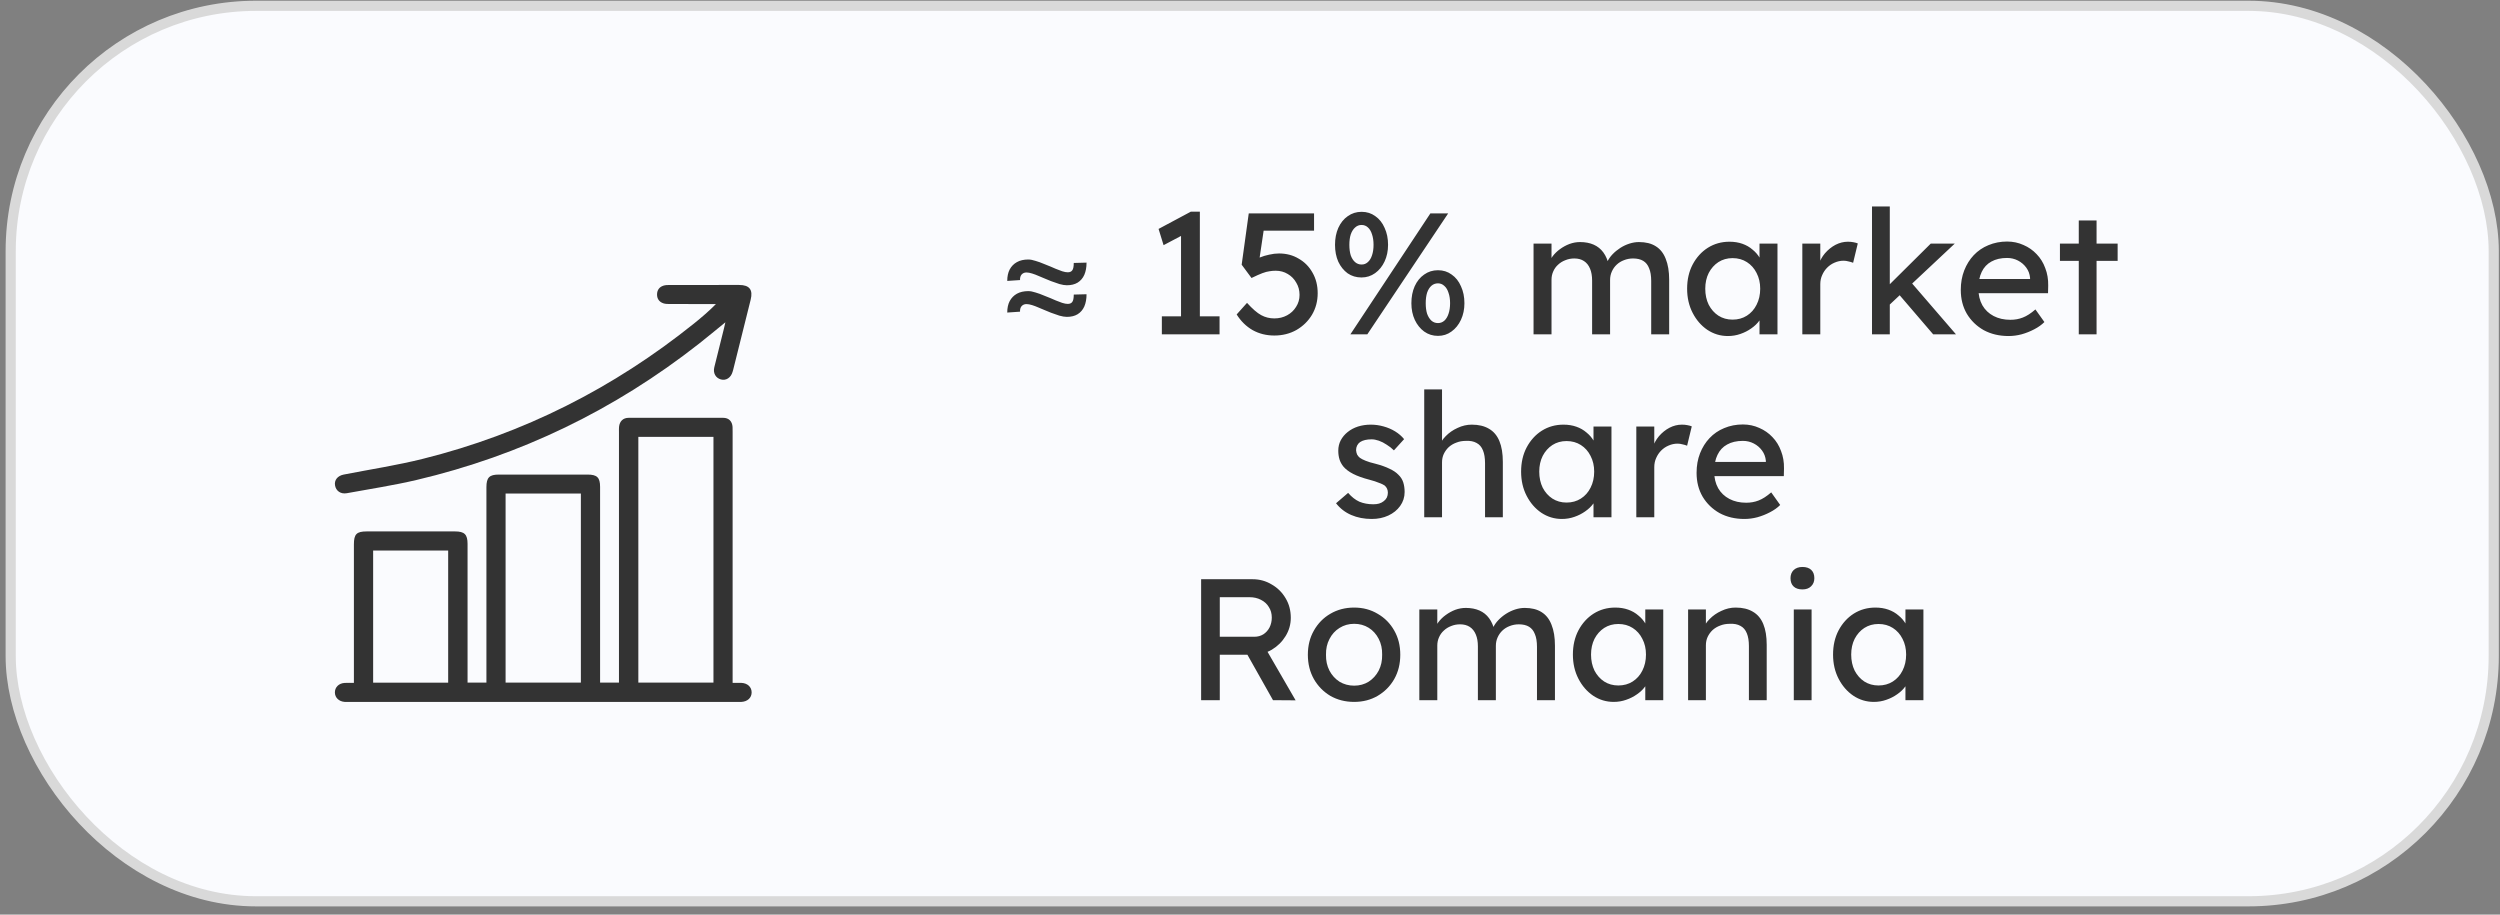 <svg xmlns="http://www.w3.org/2000/svg" width="246" height="90" viewBox="0 0 246 90" fill="none"><rect x="0" y="0" width="246" height="90" fill="#808080" stroke="none"/><rect x="1.052" y="0.572" width="244.331" height="88.116" rx="24.138" fill="#FAFBFE" stroke="#D9D9D9"></rect><path d="M104.978 28.069C104.774 28.069 104.531 28.029 104.247 27.95C103.964 27.859 103.686 27.762 103.414 27.66C103.142 27.547 102.91 27.451 102.717 27.372C102.581 27.315 102.406 27.241 102.19 27.151C101.986 27.06 101.777 26.98 101.561 26.913C101.346 26.845 101.159 26.811 101 26.811C100.808 26.811 100.649 26.878 100.524 27.015C100.411 27.151 100.36 27.332 100.371 27.558L99.113 27.643C99.113 27.201 99.192 26.828 99.351 26.521C99.521 26.204 99.759 25.96 100.065 25.791C100.371 25.62 100.745 25.535 101.187 25.535C101.391 25.535 101.629 25.581 101.901 25.672C102.173 25.751 102.44 25.847 102.7 25.96C102.972 26.062 103.199 26.153 103.38 26.233C103.516 26.289 103.686 26.363 103.89 26.453C104.106 26.544 104.315 26.623 104.519 26.692C104.735 26.759 104.916 26.794 105.063 26.794C105.267 26.794 105.415 26.731 105.505 26.607C105.607 26.482 105.658 26.238 105.658 25.875L106.916 25.841C106.916 26.306 106.843 26.709 106.695 27.049C106.548 27.377 106.327 27.632 106.032 27.814C105.749 27.983 105.398 28.069 104.978 28.069ZM104.978 31.18C104.774 31.18 104.531 31.14 104.247 31.061C103.964 30.97 103.686 30.873 103.414 30.771C103.142 30.658 102.91 30.562 102.717 30.483C102.581 30.426 102.406 30.352 102.19 30.262C101.986 30.171 101.777 30.091 101.561 30.023C101.346 29.956 101.159 29.922 101 29.922C100.808 29.922 100.649 29.989 100.524 30.125C100.411 30.262 100.36 30.443 100.371 30.669L99.113 30.755C99.113 30.312 99.192 29.939 99.351 29.633C99.521 29.315 99.759 29.072 100.065 28.901C100.371 28.732 100.745 28.646 101.187 28.646C101.391 28.646 101.629 28.692 101.901 28.782C102.173 28.862 102.44 28.958 102.7 29.072C102.972 29.174 103.199 29.264 103.38 29.343C103.516 29.4 103.686 29.474 103.89 29.564C104.106 29.655 104.315 29.735 104.519 29.802C104.735 29.87 104.916 29.904 105.063 29.904C105.267 29.904 105.415 29.842 105.505 29.718C105.607 29.593 105.658 29.349 105.658 28.986L106.916 28.953C106.916 29.417 106.843 29.82 106.695 30.16C106.548 30.488 106.327 30.743 106.032 30.924C105.749 31.095 105.398 31.18 104.978 31.18ZM116.213 32.063V22.407L116.842 22.884L114.496 24.125L114.003 22.526L117.182 20.826H118.066V32.063H116.213ZM114.326 32.897V31.128H120.004V32.897H114.326ZM125.393 33.016C124.611 33.016 123.903 32.84 123.268 32.489C122.633 32.126 122.106 31.61 121.687 30.942L122.707 29.802C123.24 30.392 123.704 30.794 124.101 31.009C124.498 31.225 124.928 31.332 125.393 31.332C125.858 31.332 126.277 31.23 126.651 31.026C127.025 30.823 127.32 30.545 127.535 30.194C127.762 29.842 127.875 29.451 127.875 29.02C127.875 28.567 127.767 28.165 127.552 27.814C127.348 27.451 127.07 27.168 126.719 26.963C126.368 26.748 125.971 26.64 125.529 26.64C125.314 26.64 125.11 26.657 124.917 26.692C124.724 26.714 124.492 26.776 124.22 26.878C123.948 26.98 123.591 27.139 123.149 27.355L122.18 26.046L122.877 20.997H129.303V22.697H124.033L124.39 22.373L123.829 26.148L123.404 25.654C123.517 25.541 123.71 25.433 123.982 25.331C124.254 25.218 124.554 25.128 124.883 25.059C125.223 24.98 125.546 24.941 125.852 24.941C126.577 24.941 127.223 25.11 127.79 25.451C128.368 25.779 128.821 26.238 129.15 26.828C129.49 27.417 129.66 28.091 129.66 28.851C129.66 29.633 129.473 30.341 129.099 30.976C128.725 31.599 128.215 32.097 127.569 32.471C126.923 32.834 126.198 33.016 125.393 33.016ZM132.879 32.897L140.75 20.997H142.501L134.545 32.897H132.879ZM133.967 27.303C133.457 27.303 133.004 27.168 132.607 26.895C132.222 26.612 131.916 26.233 131.689 25.756C131.474 25.269 131.366 24.714 131.366 24.09C131.366 23.467 131.474 22.912 131.689 22.424C131.916 21.926 132.227 21.541 132.624 21.268C133.021 20.985 133.474 20.843 133.984 20.843C134.494 20.843 134.942 20.985 135.327 21.268C135.724 21.541 136.03 21.926 136.245 22.424C136.472 22.912 136.585 23.467 136.585 24.09C136.585 24.691 136.472 25.235 136.245 25.723C136.018 26.21 135.707 26.595 135.31 26.878C134.913 27.162 134.466 27.303 133.967 27.303ZM133.984 26.029C134.222 26.029 134.426 25.949 134.596 25.791C134.777 25.632 134.913 25.411 135.004 25.128C135.106 24.833 135.157 24.487 135.157 24.09C135.157 23.694 135.106 23.348 135.004 23.053C134.913 22.759 134.777 22.532 134.596 22.373C134.426 22.215 134.216 22.136 133.967 22.136C133.729 22.136 133.519 22.221 133.338 22.39C133.157 22.549 133.015 22.776 132.913 23.07C132.822 23.354 132.777 23.694 132.777 24.09C132.777 24.487 132.822 24.833 132.913 25.128C133.015 25.411 133.157 25.632 133.338 25.791C133.519 25.949 133.735 26.029 133.984 26.029ZM141.498 33.05C140.988 33.05 140.535 32.908 140.138 32.624C139.753 32.341 139.447 31.962 139.22 31.485C138.993 30.998 138.88 30.448 138.88 29.837C138.88 29.213 138.988 28.658 139.203 28.171C139.43 27.672 139.741 27.287 140.138 27.015C140.535 26.731 140.988 26.59 141.498 26.59C142.008 26.59 142.456 26.731 142.841 27.015C143.238 27.287 143.544 27.672 143.759 28.171C143.986 28.658 144.099 29.213 144.099 29.837C144.099 30.437 143.986 30.981 143.759 31.468C143.532 31.956 143.221 32.341 142.824 32.624C142.439 32.908 141.997 33.05 141.498 33.05ZM141.498 31.791C141.736 31.791 141.946 31.712 142.127 31.553C142.308 31.384 142.444 31.157 142.535 30.873C142.637 30.579 142.688 30.233 142.688 29.837C142.688 29.44 142.637 29.1 142.535 28.817C142.444 28.522 142.308 28.295 142.127 28.137C141.946 27.966 141.736 27.881 141.498 27.881C141.249 27.881 141.033 27.961 140.852 28.119C140.671 28.278 140.529 28.505 140.427 28.799C140.336 29.094 140.291 29.44 140.291 29.837C140.291 30.233 140.336 30.579 140.427 30.873C140.529 31.157 140.671 31.384 140.852 31.553C141.033 31.712 141.249 31.791 141.498 31.791ZM150.901 32.897V23.971H152.669V25.875L152.346 26.079C152.437 25.785 152.579 25.502 152.771 25.23C152.975 24.957 153.219 24.72 153.502 24.515C153.797 24.3 154.109 24.13 154.437 24.006C154.777 23.881 155.123 23.819 155.474 23.819C155.984 23.819 156.432 23.904 156.817 24.073C157.203 24.244 157.52 24.498 157.769 24.838C158.019 25.178 158.2 25.604 158.313 26.113L158.041 26.046L158.16 25.756C158.285 25.496 158.455 25.252 158.67 25.026C158.897 24.788 159.152 24.578 159.435 24.396C159.719 24.215 160.019 24.073 160.336 23.971C160.654 23.869 160.965 23.819 161.271 23.819C161.94 23.819 162.49 23.954 162.92 24.227C163.362 24.498 163.691 24.912 163.906 25.468C164.133 26.023 164.246 26.714 164.246 27.541V32.897H162.478V27.643C162.478 27.134 162.41 26.72 162.274 26.402C162.15 26.074 161.957 25.83 161.696 25.672C161.436 25.513 161.101 25.433 160.693 25.433C160.376 25.433 160.076 25.49 159.792 25.604C159.52 25.706 159.282 25.853 159.078 26.046C158.874 26.238 158.716 26.465 158.602 26.726C158.489 26.975 158.432 27.253 158.432 27.558V32.897H156.664V27.61C156.664 27.145 156.596 26.754 156.46 26.436C156.324 26.108 156.126 25.858 155.865 25.689C155.605 25.518 155.287 25.433 154.913 25.433C154.596 25.433 154.301 25.49 154.029 25.604C153.757 25.706 153.519 25.853 153.315 26.046C153.111 26.227 152.953 26.448 152.839 26.709C152.726 26.958 152.669 27.23 152.669 27.524V32.897H150.901ZM170.025 33.066C169.288 33.066 168.614 32.862 168.002 32.455C167.401 32.047 166.919 31.491 166.557 30.788C166.194 30.086 166.013 29.293 166.013 28.409C166.013 27.513 166.194 26.72 166.557 26.029C166.931 25.326 167.429 24.776 168.053 24.38C168.687 23.983 169.396 23.785 170.178 23.785C170.642 23.785 171.067 23.852 171.453 23.988C171.838 24.125 172.172 24.317 172.456 24.567C172.75 24.805 172.988 25.082 173.17 25.399C173.362 25.717 173.481 26.057 173.527 26.419L173.136 26.284V23.971H174.904V32.897H173.136V30.771L173.544 30.652C173.476 30.959 173.334 31.259 173.119 31.553C172.915 31.837 172.648 32.092 172.32 32.319C172.002 32.545 171.645 32.727 171.249 32.862C170.863 32.998 170.455 33.066 170.025 33.066ZM170.484 31.451C171.016 31.451 171.487 31.321 171.895 31.061C172.303 30.8 172.62 30.443 172.847 29.989C173.085 29.525 173.204 28.998 173.204 28.409C173.204 27.831 173.085 27.315 172.847 26.861C172.62 26.408 172.303 26.051 171.895 25.791C171.487 25.53 171.016 25.399 170.484 25.399C169.962 25.399 169.498 25.53 169.09 25.791C168.693 26.051 168.376 26.408 168.138 26.861C167.911 27.315 167.798 27.831 167.798 28.409C167.798 28.998 167.911 29.525 168.138 29.989C168.376 30.443 168.693 30.8 169.09 31.061C169.498 31.321 169.962 31.451 170.484 31.451ZM177.349 32.897V23.971H179.117V26.776L178.947 26.096C179.071 25.666 179.281 25.275 179.576 24.924C179.882 24.572 180.227 24.294 180.613 24.09C181.009 23.887 181.417 23.785 181.837 23.785C182.029 23.785 182.211 23.802 182.381 23.835C182.562 23.869 182.704 23.909 182.806 23.954L182.347 25.858C182.211 25.802 182.058 25.756 181.888 25.723C181.729 25.677 181.57 25.654 181.412 25.654C181.106 25.654 180.811 25.717 180.528 25.841C180.256 25.955 180.012 26.119 179.797 26.334C179.593 26.538 179.428 26.782 179.304 27.066C179.179 27.337 179.117 27.638 179.117 27.966V32.897H177.349ZM185.803 30.108L185.718 28.204L189.985 23.971H192.348L185.803 30.108ZM184.205 32.897V20.317H185.956V32.897H184.205ZM190.223 32.897L186.857 28.97L188.098 27.831L192.467 32.897H190.223ZM197.65 33.066C196.732 33.066 195.916 32.874 195.202 32.489C194.5 32.092 193.944 31.553 193.536 30.873C193.14 30.194 192.941 29.412 192.941 28.527C192.941 27.825 193.055 27.184 193.281 26.607C193.508 26.029 193.82 25.53 194.216 25.11C194.624 24.68 195.106 24.351 195.661 24.125C196.228 23.887 196.84 23.767 197.497 23.767C198.075 23.767 198.614 23.881 199.112 24.108C199.611 24.323 200.042 24.623 200.404 25.009C200.778 25.394 201.062 25.853 201.254 26.386C201.458 26.907 201.555 27.479 201.543 28.102L201.526 28.851H194.233L193.842 27.456H200.013L199.758 27.745V27.337C199.724 26.963 199.6 26.629 199.384 26.334C199.169 26.04 198.897 25.808 198.568 25.637C198.24 25.468 197.883 25.383 197.497 25.383C196.885 25.383 196.37 25.502 195.95 25.739C195.531 25.966 195.214 26.306 194.998 26.759C194.783 27.201 194.675 27.751 194.675 28.409C194.675 29.032 194.806 29.576 195.066 30.041C195.327 30.494 195.695 30.845 196.171 31.095C196.647 31.344 197.197 31.468 197.82 31.468C198.262 31.468 198.67 31.395 199.044 31.247C199.43 31.1 199.843 30.834 200.285 30.448L201.169 31.689C200.897 31.962 200.563 32.2 200.166 32.404C199.781 32.608 199.367 32.772 198.925 32.897C198.495 33.01 198.07 33.066 197.65 33.066ZM204.551 32.897V21.694H206.302V32.897H204.551ZM202.698 25.672V23.971H208.376V25.672H202.698ZM134.985 51.066C134.237 51.066 133.562 50.936 132.962 50.675C132.361 50.415 131.862 50.029 131.466 49.52L132.656 48.499C132.996 48.896 133.364 49.185 133.761 49.367C134.169 49.536 134.628 49.621 135.138 49.621C135.342 49.621 135.529 49.599 135.699 49.553C135.88 49.497 136.033 49.417 136.158 49.316C136.294 49.214 136.396 49.094 136.464 48.959C136.532 48.811 136.566 48.653 136.566 48.483C136.566 48.188 136.458 47.95 136.243 47.769C136.129 47.689 135.948 47.604 135.699 47.514C135.461 47.411 135.149 47.309 134.764 47.208C134.106 47.038 133.568 46.845 133.149 46.63C132.729 46.414 132.406 46.17 132.18 45.898C132.01 45.683 131.885 45.451 131.806 45.202C131.726 44.941 131.687 44.657 131.687 44.352C131.687 43.977 131.766 43.638 131.925 43.331C132.095 43.014 132.321 42.742 132.605 42.516C132.899 42.278 133.239 42.096 133.625 41.971C134.021 41.847 134.441 41.785 134.883 41.785C135.302 41.785 135.716 41.841 136.124 41.955C136.543 42.068 136.928 42.232 137.28 42.447C137.631 42.663 137.926 42.918 138.164 43.212L137.161 44.318C136.945 44.102 136.707 43.915 136.447 43.757C136.197 43.587 135.942 43.456 135.682 43.365C135.421 43.275 135.183 43.23 134.968 43.23C134.73 43.23 134.514 43.252 134.322 43.297C134.129 43.343 133.965 43.411 133.829 43.502C133.704 43.592 133.608 43.706 133.54 43.842C133.472 43.977 133.438 44.13 133.438 44.3C133.449 44.448 133.483 44.59 133.54 44.725C133.608 44.85 133.698 44.958 133.812 45.048C133.936 45.139 134.123 45.236 134.373 45.337C134.622 45.44 134.939 45.536 135.325 45.627C135.891 45.774 136.356 45.938 136.719 46.12C137.093 46.289 137.387 46.488 137.603 46.715C137.829 46.93 137.988 47.179 138.079 47.462C138.169 47.746 138.215 48.063 138.215 48.414C138.215 48.925 138.067 49.383 137.773 49.791C137.489 50.188 137.104 50.5 136.617 50.727C136.129 50.953 135.585 51.066 134.985 51.066ZM140.144 50.897V38.316H141.895V43.807L141.589 44.011C141.703 43.615 141.924 43.252 142.252 42.923C142.581 42.584 142.972 42.312 143.425 42.108C143.879 41.892 144.343 41.785 144.819 41.785C145.499 41.785 146.066 41.92 146.519 42.193C146.973 42.453 147.313 42.855 147.539 43.4C147.766 43.944 147.879 44.629 147.879 45.456V50.897H146.128V45.575C146.128 45.066 146.06 44.646 145.924 44.318C145.788 43.977 145.579 43.734 145.295 43.587C145.012 43.428 144.661 43.36 144.241 43.383C143.901 43.383 143.59 43.439 143.306 43.553C143.023 43.654 142.774 43.802 142.558 43.995C142.354 44.187 142.19 44.414 142.065 44.675C141.952 44.924 141.895 45.196 141.895 45.49V50.897H141.028C140.881 50.897 140.734 50.897 140.586 50.897C140.439 50.897 140.292 50.897 140.144 50.897ZM153.689 51.066C152.952 51.066 152.278 50.862 151.666 50.455C151.065 50.047 150.583 49.491 150.221 48.788C149.858 48.086 149.677 47.292 149.677 46.408C149.677 45.513 149.858 44.72 150.221 44.029C150.595 43.326 151.093 42.776 151.717 42.38C152.351 41.983 153.06 41.785 153.842 41.785C154.306 41.785 154.731 41.852 155.117 41.989C155.502 42.124 155.836 42.317 156.12 42.566C156.414 42.804 156.652 43.082 156.834 43.4C157.026 43.717 157.145 44.057 157.191 44.419L156.8 44.283V41.971H158.568V50.897H156.8V48.772L157.208 48.653C157.14 48.959 156.998 49.259 156.783 49.553C156.579 49.837 156.312 50.092 155.984 50.319C155.666 50.545 155.309 50.727 154.913 50.862C154.527 50.998 154.119 51.066 153.689 51.066ZM154.148 49.452C154.68 49.452 155.151 49.321 155.559 49.06C155.967 48.8 156.284 48.443 156.511 47.989C156.749 47.525 156.868 46.998 156.868 46.408C156.868 45.831 156.749 45.315 156.511 44.861C156.284 44.408 155.967 44.051 155.559 43.791C155.151 43.53 154.68 43.4 154.148 43.4C153.626 43.4 153.162 43.53 152.754 43.791C152.357 44.051 152.04 44.408 151.802 44.861C151.575 45.315 151.462 45.831 151.462 46.408C151.462 46.998 151.575 47.525 151.802 47.989C152.04 48.443 152.357 48.8 152.754 49.06C153.162 49.321 153.626 49.452 154.148 49.452ZM161.013 50.897V41.971H162.781V44.776L162.611 44.096C162.735 43.666 162.945 43.275 163.24 42.923C163.546 42.572 163.891 42.294 164.277 42.09C164.673 41.886 165.081 41.785 165.501 41.785C165.693 41.785 165.875 41.801 166.045 41.836C166.226 41.87 166.368 41.909 166.47 41.955L166.011 43.858C165.875 43.802 165.722 43.757 165.552 43.722C165.393 43.677 165.234 43.654 165.076 43.654C164.77 43.654 164.475 43.717 164.192 43.842C163.92 43.955 163.676 44.119 163.461 44.334C163.257 44.538 163.092 44.782 162.968 45.066C162.843 45.337 162.781 45.638 162.781 45.967V50.897H161.013ZM171.652 51.066C170.734 51.066 169.918 50.874 169.204 50.489C168.502 50.092 167.946 49.553 167.538 48.873C167.142 48.194 166.943 47.411 166.943 46.528C166.943 45.825 167.057 45.184 167.283 44.606C167.51 44.029 167.822 43.53 168.218 43.111C168.626 42.68 169.108 42.351 169.663 42.124C170.23 41.886 170.842 41.767 171.499 41.767C172.077 41.767 172.616 41.881 173.114 42.108C173.613 42.323 174.044 42.623 174.406 43.008C174.78 43.394 175.064 43.853 175.256 44.386C175.46 44.907 175.557 45.479 175.545 46.102L175.528 46.85H168.235L167.844 45.456H174.015L173.76 45.745V45.337C173.726 44.964 173.602 44.629 173.386 44.334C173.171 44.04 172.899 43.807 172.57 43.638C172.242 43.468 171.885 43.383 171.499 43.383C170.887 43.383 170.372 43.502 169.952 43.739C169.533 43.966 169.216 44.306 169 44.76C168.785 45.202 168.677 45.751 168.677 46.408C168.677 47.032 168.808 47.576 169.068 48.041C169.329 48.494 169.697 48.845 170.173 49.094C170.649 49.344 171.199 49.468 171.822 49.468C172.264 49.468 172.672 49.395 173.046 49.248C173.432 49.1 173.845 48.834 174.287 48.449L175.171 49.69C174.899 49.962 174.565 50.2 174.168 50.404C173.783 50.608 173.369 50.772 172.927 50.897C172.497 51.01 172.072 51.066 171.652 51.066ZM118.191 68.897V56.996H123.257C123.937 56.996 124.56 57.166 125.127 57.507C125.705 57.835 126.164 58.288 126.504 58.867C126.844 59.433 127.014 60.074 127.014 60.788C127.014 61.434 126.844 62.034 126.504 62.59C126.164 63.145 125.711 63.593 125.144 63.932C124.577 64.261 123.948 64.425 123.257 64.425H120.027V68.897H118.191ZM125.263 68.897L122.237 63.525L124.124 63.099L127.49 68.913L125.263 68.897ZM120.027 62.657H123.427C123.756 62.657 124.05 62.578 124.311 62.419C124.572 62.249 124.776 62.023 124.923 61.739C125.07 61.445 125.144 61.122 125.144 60.77C125.144 60.374 125.048 60.028 124.855 59.733C124.674 59.428 124.413 59.19 124.073 59.02C123.744 58.849 123.37 58.764 122.951 58.764H120.027V62.657ZM133.249 69.067C132.377 69.067 131.595 68.868 130.903 68.472C130.223 68.064 129.685 67.514 129.288 66.823C128.892 66.12 128.693 65.321 128.693 64.425C128.693 63.53 128.892 62.737 129.288 62.045C129.685 61.343 130.223 60.793 130.903 60.397C131.595 59.989 132.377 59.785 133.249 59.785C134.111 59.785 134.881 59.989 135.561 60.397C136.253 60.793 136.797 61.343 137.193 62.045C137.59 62.737 137.788 63.53 137.788 64.425C137.788 65.321 137.59 66.12 137.193 66.823C136.797 67.514 136.253 68.064 135.561 68.472C134.881 68.868 134.111 69.067 133.249 69.067ZM133.249 67.469C133.782 67.469 134.258 67.338 134.677 67.078C135.097 66.805 135.425 66.443 135.663 65.99C135.901 65.525 136.015 65.004 136.003 64.425C136.015 63.836 135.901 63.315 135.663 62.861C135.425 62.397 135.097 62.034 134.677 61.773C134.258 61.513 133.782 61.383 133.249 61.383C132.717 61.383 132.235 61.519 131.804 61.791C131.385 62.051 131.056 62.414 130.818 62.879C130.58 63.332 130.467 63.847 130.478 64.425C130.467 65.004 130.58 65.525 130.818 65.99C131.056 66.443 131.385 66.805 131.804 67.078C132.235 67.338 132.717 67.469 133.249 67.469ZM139.662 68.897V59.971H141.43V61.876L141.107 62.08C141.198 61.785 141.34 61.502 141.532 61.23C141.736 60.958 141.98 60.719 142.263 60.516C142.558 60.3 142.87 60.13 143.198 60.005C143.538 59.881 143.884 59.819 144.235 59.819C144.745 59.819 145.193 59.904 145.578 60.074C145.964 60.243 146.281 60.498 146.53 60.839C146.78 61.178 146.961 61.603 147.074 62.114L146.802 62.045L146.921 61.757C147.046 61.496 147.216 61.252 147.431 61.026C147.658 60.788 147.913 60.578 148.196 60.397C148.48 60.215 148.78 60.074 149.097 59.971C149.415 59.87 149.726 59.819 150.032 59.819C150.701 59.819 151.251 59.955 151.681 60.227C152.123 60.498 152.452 60.912 152.667 61.468C152.894 62.023 153.007 62.714 153.007 63.541V68.897H151.239V63.644C151.239 63.133 151.171 62.72 151.035 62.403C150.911 62.074 150.718 61.83 150.457 61.672C150.197 61.513 149.862 61.434 149.454 61.434C149.137 61.434 148.837 61.49 148.553 61.603C148.281 61.706 148.043 61.853 147.839 62.045C147.635 62.238 147.477 62.465 147.363 62.725C147.25 62.975 147.193 63.252 147.193 63.559V68.897H145.425V63.609C145.425 63.145 145.357 62.754 145.221 62.437C145.085 62.108 144.887 61.858 144.626 61.688C144.366 61.519 144.048 61.434 143.674 61.434C143.357 61.434 143.062 61.49 142.79 61.603C142.518 61.706 142.28 61.853 142.076 62.045C141.872 62.227 141.714 62.448 141.6 62.709C141.487 62.958 141.43 63.23 141.43 63.525V68.897H139.662ZM158.785 69.067C158.049 69.067 157.374 68.862 156.762 68.454C156.162 68.046 155.68 67.491 155.317 66.788C154.955 66.086 154.773 65.293 154.773 64.409C154.773 63.513 154.955 62.72 155.317 62.029C155.691 61.326 156.19 60.776 156.813 60.38C157.448 59.983 158.156 59.785 158.938 59.785C159.403 59.785 159.828 59.852 160.213 59.989C160.599 60.124 160.933 60.317 161.216 60.566C161.511 60.804 161.749 61.082 161.93 61.4C162.123 61.717 162.242 62.057 162.287 62.419L161.896 62.283V59.971H163.664V68.897H161.896V66.772L162.304 66.653C162.236 66.959 162.095 67.259 161.879 67.553C161.675 67.837 161.409 68.092 161.08 68.319C160.763 68.545 160.406 68.727 160.009 68.862C159.624 68.999 159.216 69.067 158.785 69.067ZM159.244 67.451C159.777 67.451 160.247 67.321 160.655 67.061C161.063 66.8 161.381 66.443 161.607 65.99C161.845 65.525 161.964 64.998 161.964 64.409C161.964 63.831 161.845 63.315 161.607 62.861C161.381 62.408 161.063 62.051 160.655 61.791C160.247 61.53 159.777 61.4 159.244 61.4C158.723 61.4 158.258 61.53 157.85 61.791C157.454 62.051 157.136 62.408 156.898 62.861C156.672 63.315 156.558 63.831 156.558 64.409C156.558 64.998 156.672 65.525 156.898 65.99C157.136 66.443 157.454 66.8 157.85 67.061C158.258 67.321 158.723 67.451 159.244 67.451ZM166.109 68.897V59.971H167.86V61.807L167.554 62.011C167.668 61.615 167.889 61.252 168.217 60.923C168.546 60.584 168.937 60.312 169.39 60.108C169.844 59.892 170.308 59.785 170.784 59.785C171.464 59.785 172.031 59.92 172.484 60.193C172.938 60.453 173.278 60.855 173.504 61.4C173.731 61.944 173.844 62.629 173.844 63.456V68.897H172.093V63.575C172.093 63.066 172.025 62.646 171.889 62.318C171.753 61.977 171.544 61.734 171.26 61.587C170.977 61.428 170.626 61.36 170.206 61.383C169.866 61.383 169.555 61.439 169.271 61.553C168.988 61.654 168.739 61.802 168.523 61.995C168.319 62.187 168.155 62.414 168.03 62.675C167.917 62.924 167.86 63.196 167.86 63.49V68.897H166.993C166.846 68.897 166.699 68.897 166.551 68.897C166.404 68.897 166.257 68.897 166.109 68.897ZM176.509 68.897V59.971H178.26V68.897H176.509ZM177.359 57.999C176.985 57.999 176.696 57.903 176.492 57.711C176.288 57.518 176.186 57.246 176.186 56.895C176.186 56.566 176.288 56.3 176.492 56.096C176.707 55.892 176.996 55.789 177.359 55.789C177.733 55.789 178.022 55.886 178.226 56.078C178.43 56.271 178.532 56.543 178.532 56.895C178.532 57.223 178.424 57.489 178.209 57.694C178.005 57.898 177.721 57.999 177.359 57.999ZM184.385 69.067C183.648 69.067 182.974 68.862 182.362 68.454C181.761 68.046 181.28 67.491 180.917 66.788C180.554 66.086 180.373 65.293 180.373 64.409C180.373 63.513 180.554 62.72 180.917 62.029C181.291 61.326 181.79 60.776 182.413 60.38C183.048 59.983 183.756 59.785 184.538 59.785C185.003 59.785 185.428 59.852 185.813 59.989C186.198 60.124 186.533 60.317 186.816 60.566C187.111 60.804 187.349 61.082 187.53 61.4C187.723 61.717 187.842 62.057 187.887 62.419L187.496 62.283V59.971H189.264V68.897H187.496V66.772L187.904 66.653C187.836 66.959 187.694 67.259 187.479 67.553C187.275 67.837 187.009 68.092 186.68 68.319C186.363 68.545 186.006 68.727 185.609 68.862C185.224 68.999 184.816 69.067 184.385 69.067ZM184.844 67.451C185.377 67.451 185.847 67.321 186.255 67.061C186.663 66.8 186.98 66.443 187.207 65.99C187.445 65.525 187.564 64.998 187.564 64.409C187.564 63.831 187.445 63.315 187.207 62.861C186.98 62.408 186.663 62.051 186.255 61.791C185.847 61.53 185.377 61.4 184.844 61.4C184.323 61.4 183.858 61.53 183.45 61.791C183.053 62.051 182.736 62.408 182.498 62.861C182.271 63.315 182.158 63.831 182.158 64.409C182.158 64.998 182.271 65.525 182.498 65.99C182.736 66.443 183.053 66.8 183.45 67.061C183.858 67.321 184.323 67.451 184.844 67.451Z" fill="#333333"></path><path d="M72.092 67.194C72.423 67.194 72.684 67.186 72.944 67.195C73.547 67.219 73.953 67.59 73.962 68.116C73.971 68.657 73.555 69.043 72.93 69.07C72.829 69.075 72.726 69.071 72.623 69.071C59.852 69.071 47.082 69.071 34.31 69.071C34.179 69.071 34.048 69.077 33.918 69.068C33.348 69.027 32.957 68.646 32.953 68.137C32.95 67.626 33.339 67.234 33.908 67.2C34.195 67.182 34.484 67.196 34.824 67.196C34.824 66.976 34.824 66.805 34.824 66.635C34.824 62.279 34.824 57.925 34.824 53.569C34.824 52.56 35.087 52.293 36.081 52.292C38.979 52.292 41.877 52.292 44.774 52.292C45.706 52.292 46.008 52.591 46.008 53.519C46.008 57.889 46.008 62.258 46.008 66.627V67.166H47.864V66.638C47.864 60.404 47.864 54.171 47.864 47.936C47.864 46.994 48.152 46.698 49.079 46.698C51.992 46.697 54.905 46.698 57.817 46.698C58.757 46.698 59.049 46.989 59.049 47.919C59.049 54.153 59.049 60.386 59.049 66.621V67.165H60.906V66.602C60.906 58.562 60.906 50.522 60.906 42.482C60.906 42.323 60.898 42.161 60.914 42.002C60.969 41.455 61.308 41.114 61.858 41.113C64.96 41.104 68.061 41.104 71.163 41.113C71.721 41.114 72.05 41.463 72.084 42.014C72.095 42.189 72.09 42.364 72.09 42.538C72.09 50.549 72.09 58.56 72.09 66.57V67.195L72.092 67.194ZM70.204 67.168V42.99H62.813V67.168H70.204ZM49.75 48.566V67.17H57.158V48.566H49.75ZM44.1 67.173V54.173H36.717V67.173H44.1Z" fill="#333333"></path><path d="M71.373 31.718C70.463 32.457 69.628 33.154 68.772 33.827C60.489 40.327 51.228 44.816 40.98 47.231C38.719 47.763 36.414 48.112 34.127 48.532C33.524 48.642 33.054 48.305 32.966 47.754C32.882 47.234 33.223 46.815 33.824 46.697C36.419 46.188 39.043 45.79 41.605 45.15C51.492 42.684 60.383 38.19 68.323 31.807C69.047 31.224 69.753 30.62 70.448 29.919C70.3 29.919 70.153 29.919 70.005 29.919C68.622 29.919 67.238 29.921 65.855 29.915C65.654 29.915 65.439 29.906 65.254 29.839C64.859 29.698 64.647 29.389 64.653 28.968C64.658 28.549 64.872 28.242 65.274 28.112C65.463 28.05 65.675 28.042 65.876 28.042C68.162 28.037 70.448 28.037 72.734 28.04C73.745 28.04 74.111 28.511 73.867 29.486C73.293 31.786 72.72 34.085 72.146 36.385C72.128 36.456 72.105 36.524 72.085 36.594C71.916 37.17 71.445 37.476 70.942 37.339C70.42 37.197 70.147 36.711 70.287 36.141C70.601 34.856 70.926 33.574 71.245 32.29C71.286 32.126 71.321 31.962 71.376 31.719L71.373 31.718Z" fill="#333333"></path></svg>